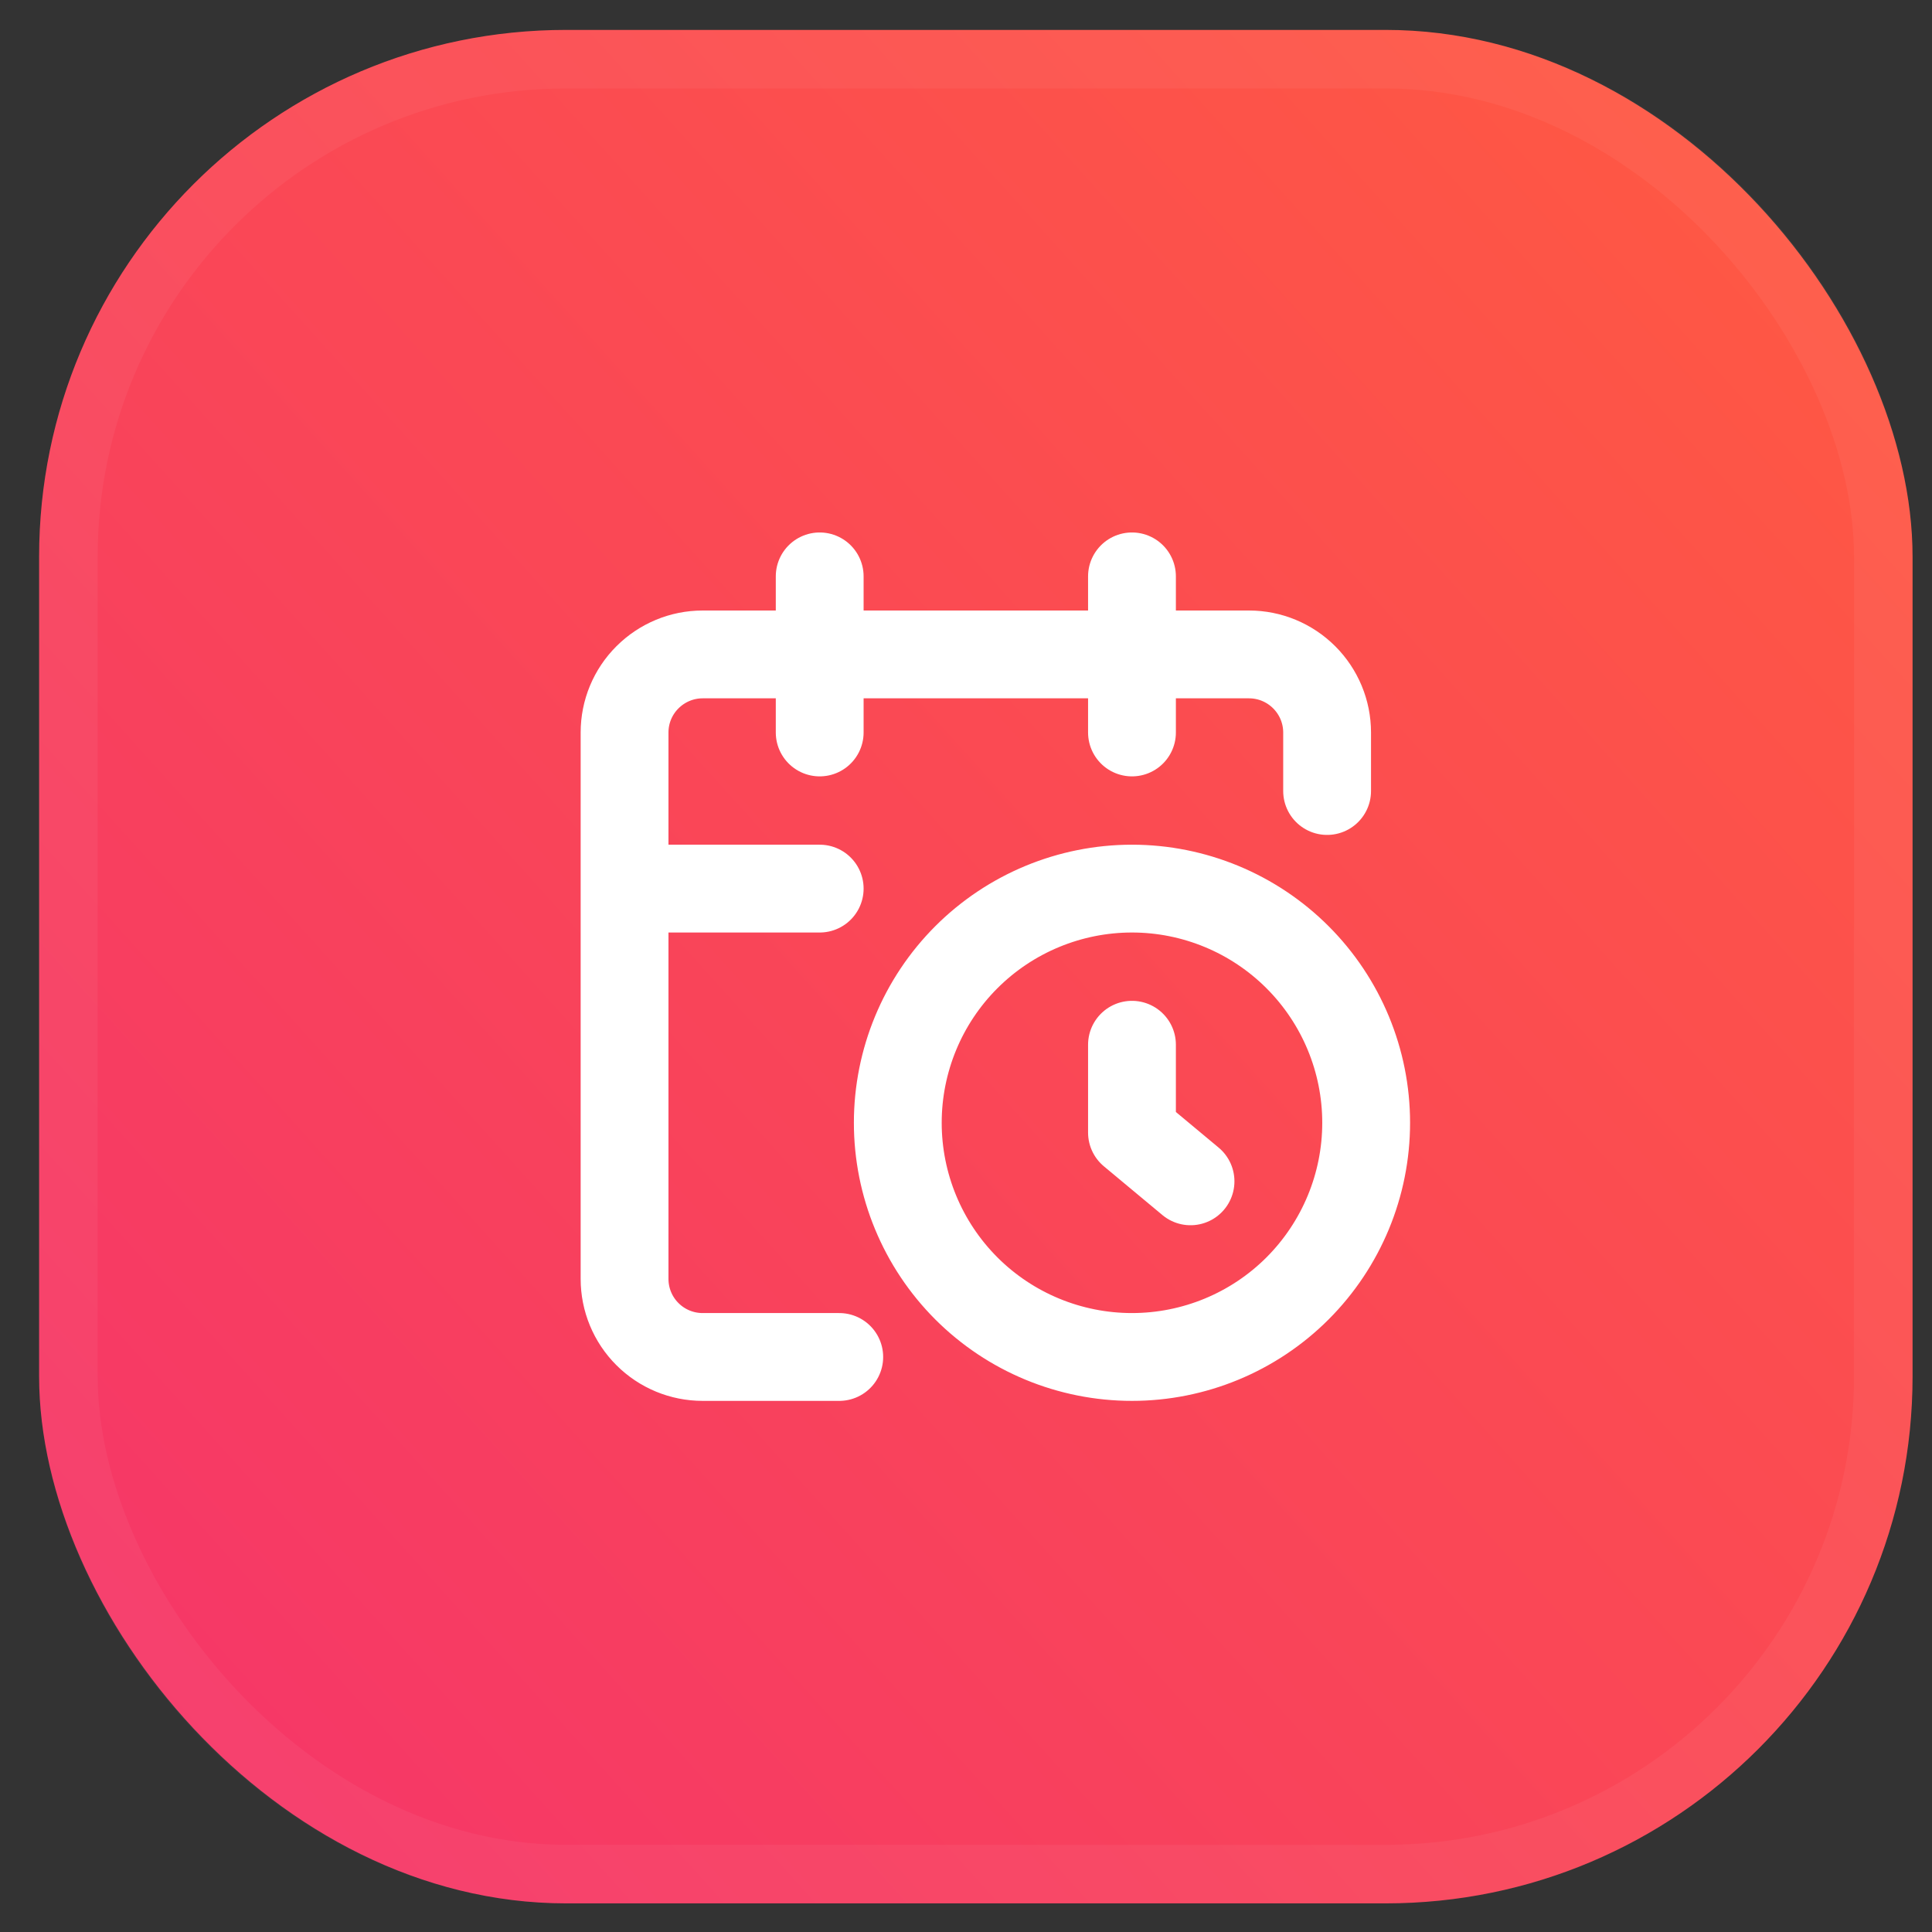<svg width="33" height="33" viewBox="0 0 33 33" fill="none" xmlns="http://www.w3.org/2000/svg">
<rect x="0" y="0" width="33" height="33" fill="#333333" stroke="none"/>
<rect x="0.668" y="0.511" width="32" height="32" rx="9" fill="url(#paint0_linear_4593_26082)"/>
<rect x="1.168" y="1.011" width="31" height="31" rx="8.5" stroke="white" stroke-opacity="0.05"/>
<g clip-path="url(#clip0_4593_26082)">
<path d="M22.668 13.511V12.511C22.668 12.158 22.527 11.819 22.277 11.569C22.027 11.319 21.688 11.178 21.335 11.178H12.001C11.648 11.178 11.309 11.319 11.059 11.569C10.808 11.819 10.668 12.158 10.668 12.511V21.845C10.668 22.198 10.808 22.538 11.059 22.788C11.309 23.038 11.648 23.178 12.001 23.178H14.335M19.335 9.845V12.511M14.001 9.845V12.511M10.668 15.178H14.001M20.335 20.178L19.335 19.345V17.845M23.335 19.178C23.335 20.239 22.913 21.256 22.163 22.007C21.413 22.757 20.395 23.178 19.335 23.178C18.274 23.178 17.256 22.757 16.506 22.007C15.756 21.256 15.335 20.239 15.335 19.178C15.335 18.117 15.756 17.1 16.506 16.35C17.256 15.6 18.274 15.178 19.335 15.178C20.395 15.178 21.413 15.6 22.163 16.35C22.913 17.1 23.335 18.117 23.335 19.178Z" stroke="white" stroke-width="1.5" stroke-linecap="round" stroke-linejoin="round"/>
</g>
<defs>
<linearGradient id="paint0_linear_4593_26082" x1="0.668" y1="32.511" x2="34.22" y2="2.231" gradientUnits="userSpaceOnUse">
<stop stop-color="#F5346B"/>
<stop offset="1" stop-color="#FF5B40"/>
</linearGradient>
<clipPath id="clip0_4593_26082">
<rect width="16" height="16" fill="white" transform="translate(8.668 8.511)"/>
</clipPath>
</defs>
</svg>
